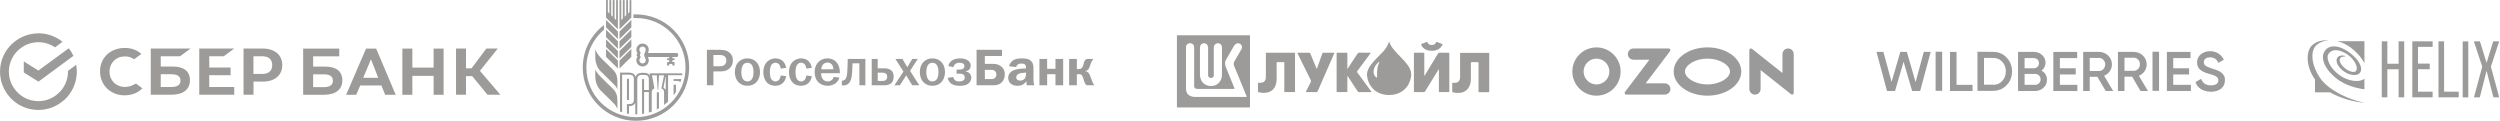 <?xml version="1.0" encoding="UTF-8" standalone="no"?> <svg xmlns="http://www.w3.org/2000/svg" xmlns:xlink="http://www.w3.org/1999/xlink" xmlns:serif="http://www.serif.com/" width="100%" height="100%" viewBox="0 0 1466 71" version="1.1" xml:space="preserve" style="fill-rule:evenodd;clip-rule:evenodd;stroke-linejoin:round;stroke-miterlimit:2;"> <g transform="matrix(1,0,0,1,-6321.01,-23019.3)"> <g transform="matrix(1.067,0,0,1.067,7374,22901.1)"> <g> <clipPath id="_clip1"> <rect x="44.3" y="124.5" width="191.5" height="51.1"></rect> </clipPath> <g clip-path="url(#_clip1)"> <path d="M50.2,160.8L44.4,139.3L48.2,139.3L52.7,155.8L57.5,139.3L61.1,139.3L65.9,155.9L70.4,139.3L74.2,139.3L68.4,160.8L64,160.8L59.3,144.7L54.6,160.8L50.2,160.8Z" style="fill:rgb(154,154,154);fill-rule:nonzero;"></path> <rect x="76.9" y="139.2" width="3.6" height="21.5" style="fill:rgb(154,154,154);fill-rule:nonzero;"></rect> <path d="M88.3,157.4L97.2,157.4L97.2,160.8L84.8,160.8L84.8,139.3L88.4,139.3L88.4,157.4L88.3,157.4Z" style="fill:rgb(154,154,154);fill-rule:nonzero;"></path> <path d="M108.5,139.3C111.5,139.3 114,140.3 115.9,142.4C117.9,144.5 118.9,147 118.9,150C118.9,153 117.9,155.6 115.9,157.6C113.9,159.7 111.4,160.7 108.5,160.7L99.9,160.7L99.9,139.2L108.5,139.3ZM108.5,157.4C110.6,157.4 112.2,156.7 113.5,155.3C114.8,153.9 115.5,152.1 115.5,150C115.5,147.8 114.8,146.1 113.5,144.7C112.2,143.3 110.5,142.6 108.5,142.6L103.5,142.6L103.5,157.3L108.5,157.3L108.5,157.4Z" style="fill:rgb(154,154,154);fill-rule:nonzero;"></path> <path d="M138.1,154.6C138.1,156.4 137.5,157.8 136.2,159C134.9,160.2 133.4,160.8 131.5,160.8L122.2,160.8L122.2,139.3L130.9,139.3C132.7,139.3 134.2,139.9 135.4,141C136.7,142.1 137.3,143.6 137.3,145.2C137.3,147.1 136.5,148.5 135.1,149.6C137,150.6 138.1,152.4 138.1,154.6ZM125.8,142.6L125.8,148.3L130.9,148.3C132.5,148.3 133.7,147.1 133.7,145.5C133.7,143.9 132.5,142.7 130.9,142.7L125.8,142.7L125.8,142.6ZM131.6,157.4C133.3,157.4 134.6,156.1 134.6,154.4C134.6,152.7 133.3,151.4 131.6,151.4L125.8,151.4L125.8,157.4L131.6,157.4Z" style="fill:rgb(154,154,154);fill-rule:nonzero;"></path> <path d="M145.1,157.4L154.8,157.4L154.8,160.8L141.6,160.8L141.6,139.3L154.7,139.3L154.7,142.7L145.2,142.7L145.2,148.3L153.9,148.3L153.9,151.7L145.2,151.7L145.2,157.4L145.1,157.4Z" style="fill:rgb(154,154,154);fill-rule:nonzero;"></path> <path d="M170.4,160.8L165.8,153L161.6,153L161.6,160.8L158,160.8L158,139.3L166.7,139.3C168.7,139.3 170.3,140 171.7,141.3C173.1,142.6 173.8,144.3 173.8,146.2C173.8,148.9 172.1,151.4 169.5,152.4L174.5,160.8L170.4,160.8ZM161.6,142.6L161.6,149.8L166.7,149.8C168.6,149.8 170.1,148.2 170.1,146.2C170.1,144.2 168.6,142.6 166.7,142.6L161.6,142.6Z" style="fill:rgb(154,154,154);fill-rule:nonzero;"></path> <path d="M189.5,160.8L184.9,152.9L180.7,152.9L180.7,160.8L177.1,160.8L177.1,139.3L185.8,139.3C187.8,139.3 189.4,140 190.8,141.3C192.2,142.6 192.9,144.3 192.9,146.2C192.9,148.9 191.2,151.4 188.6,152.4L193.6,160.8L189.5,160.8ZM180.7,142.5L180.7,149.7L185.8,149.7C187.7,149.7 189.2,148.1 189.2,146.1C189.2,144.1 187.7,142.5 185.8,142.5L180.7,142.5Z" style="fill:rgb(154,154,154);fill-rule:nonzero;"></path> <rect x="196.1" y="139.2" width="3.6" height="21.5" style="fill:rgb(154,154,154);fill-rule:nonzero;"></rect> <path d="M207.5,157.4L217.2,157.4L217.2,160.8L204,160.8L204,139.3L217,139.3L217,142.7L207.5,142.7L207.5,148.3L216.2,148.3L216.2,151.7L207.5,151.7L207.5,157.4Z" style="fill:rgb(154,154,154);fill-rule:nonzero;"></path> <path d="M219.7,155.9L222.8,154.1C223.7,156.5 225.5,157.7 228.2,157.7C230.9,157.7 232.3,156.6 232.3,154.9C232.3,154 231.9,153.4 231.2,152.9C230.5,152.4 229.2,151.9 227.3,151.4C225.2,150.8 224.2,150.4 222.7,149.4C221.3,148.4 220.6,147 220.6,145.1C220.6,143.2 221.3,141.7 222.7,140.6C224.1,139.5 225.7,138.9 227.7,138.9C231.2,138.9 233.9,140.7 235.3,143.6L232.3,145.3C231.4,143.3 229.9,142.3 227.7,142.3C225.6,142.3 224.3,143.3 224.3,145C224.3,146.6 225.4,147.3 228.7,148.4C229.5,148.7 230.1,148.9 230.5,149C230.9,149.1 231.4,149.3 232.1,149.6C232.8,149.9 233.4,150.2 233.7,150.5C234.9,151.4 236.1,152.9 235.9,154.9C235.9,156.8 235.2,158.4 233.8,159.5C232.4,160.6 230.5,161.2 228.2,161.2C223.9,161.1 220.8,159.2 219.7,155.9Z" style="fill:rgb(154,154,154);fill-rule:nonzero;"></path> </g> </g> </g> <g transform="matrix(1.315,0,0,1.315,6742.75,23069.3)"> <path d="M0,-15.813C1.362,-15.813 2.882,-15.767 4.196,-14.869C5.074,-14.293 6.11,-13.139 6.11,-11.087C6.11,-8.828 4.68,-6.178 0.739,-6.178L-2.583,-6.178L-2.583,0L-5.485,0L-5.485,-15.813L0,-15.813ZM0.116,-8.483C0.761,-8.483 1.682,-8.46 2.422,-9.152C2.929,-9.613 3.206,-10.395 3.206,-11.065C3.206,-11.687 2.951,-12.425 2.445,-12.864C1.937,-13.301 1.131,-13.509 0.229,-13.509L-2.583,-13.509L-2.583,-8.483L0.116,-8.483ZM8.786,-10.558C9.592,-11.319 10.793,-11.988 12.589,-11.988C14.387,-11.988 15.587,-11.319 16.393,-10.558C17.591,-9.429 18.213,-7.677 18.213,-5.879C18.213,-4.081 17.591,-2.329 16.393,-1.199C15.587,-0.438 14.387,0.23 12.589,0.23C10.793,0.23 9.592,-0.438 8.786,-1.199C7.587,-2.329 6.963,-4.081 6.963,-5.879C6.963,-7.677 7.587,-9.429 8.786,-10.558ZM10.747,-2.559C10.998,-2.259 11.577,-1.708 12.589,-1.708C13.605,-1.708 14.18,-2.259 14.432,-2.559C14.618,-2.766 15.311,-3.689 15.311,-5.879C15.311,-8.068 14.618,-8.988 14.432,-9.197C14.18,-9.498 13.605,-10.05 12.589,-10.05C11.577,-10.05 10.998,-9.498 10.747,-9.197C10.563,-8.988 9.869,-8.068 9.869,-5.879C9.869,-3.689 10.563,-2.766 10.747,-2.559ZM27.405,-7.445C27.359,-8.045 27.128,-8.736 26.831,-9.175C26.551,-9.589 25.997,-10.05 25.078,-10.05C24.177,-10.05 23.578,-9.589 23.21,-8.969C22.632,-8.022 22.588,-6.548 22.588,-5.879C22.588,-4.795 22.748,-3.505 23.21,-2.766C23.509,-2.306 24.108,-1.708 25.078,-1.708C25.768,-1.708 26.344,-1.982 26.783,-2.582C27.128,-3.066 27.359,-3.757 27.405,-4.357L29.849,-4.058C29.709,-2.975 29.227,-1.775 28.374,-0.992C27.657,-0.347 26.551,0.23 24.984,0.23C23.235,0.23 22.103,-0.461 21.436,-1.086C20.536,-1.938 19.684,-3.458 19.684,-5.856C19.684,-8.092 20.443,-9.429 21.042,-10.144C21.895,-11.157 23.349,-11.988 25.054,-11.988C26.507,-11.988 27.706,-11.479 28.464,-10.696C29.227,-9.936 29.688,-8.784 29.849,-7.747L27.405,-7.445ZM38.846,-7.445C38.801,-8.045 38.572,-8.736 38.272,-9.175C37.995,-9.589 37.439,-10.05 36.517,-10.05C35.62,-10.05 35.021,-9.589 34.65,-8.969C34.077,-8.022 34.029,-6.548 34.029,-5.879C34.029,-4.795 34.191,-3.505 34.65,-2.766C34.95,-2.306 35.551,-1.708 36.517,-1.708C37.211,-1.708 37.786,-1.982 38.224,-2.582C38.572,-3.066 38.801,-3.757 38.846,-4.357L41.291,-4.058C41.153,-2.975 40.668,-1.775 39.815,-0.992C39.098,-0.347 37.995,0.23 36.427,0.23C34.675,0.23 33.546,-0.461 32.877,-1.086C31.978,-1.938 31.125,-3.458 31.125,-5.856C31.125,-8.092 31.883,-9.429 32.485,-10.144C33.335,-11.157 34.788,-11.988 36.495,-11.988C37.947,-11.988 39.146,-11.479 39.905,-10.696C40.668,-9.936 41.128,-8.784 41.291,-7.747L38.846,-7.445ZM53.618,-3.411C53.204,-2.028 52.373,-1.223 51.683,-0.737C50.763,-0.116 49.562,0.23 48.293,0.23C46.704,0.23 45.089,-0.438 44.119,-1.43C43.222,-2.351 42.552,-3.943 42.552,-5.832C42.552,-8.231 43.544,-9.821 44.626,-10.72C45.252,-11.25 46.426,-11.988 48.2,-11.988C50.438,-11.988 51.867,-10.951 52.625,-9.891C53.433,-8.784 53.803,-7.238 53.803,-5.901L53.803,-5.372L45.458,-5.372C45.458,-5.233 45.434,-4.172 45.849,-3.321C46.471,-2.028 47.602,-1.708 48.386,-1.708C49.009,-1.708 49.791,-1.891 50.438,-2.559C50.828,-2.975 50.991,-3.367 51.058,-3.733L53.618,-3.411ZM50.898,-7.126C50.898,-7.791 50.738,-8.552 50.389,-9.061C49.954,-9.705 49.169,-10.144 48.316,-10.144C47.441,-10.144 46.68,-9.705 46.218,-9.152C45.849,-8.692 45.527,-7.977 45.527,-7.126L50.898,-7.126ZM65.189,-11.755L65.189,0.001L62.511,0.001L62.511,-9.774L59.47,-9.774C59.403,-8.183 59.356,-7.539 59.309,-6.456C59.24,-5.232 59.148,-2.652 58.109,-1.245C57.534,-0.484 56.82,-0.183 56.312,-0.045C56.012,0.047 55.691,0.092 55.367,0.092C55.137,0.092 54.904,0.069 54.678,0.001L54.678,-2.028L54.904,-2.028C55.251,-2.052 55.714,-2.235 56.012,-2.468C56.935,-3.204 57.027,-4.864 57.12,-6.177C57.235,-7.907 57.257,-8.944 57.281,-10.51L57.304,-11.755L65.189,-11.755ZM70.684,-7.562L73.635,-7.562C74.396,-7.562 75.872,-7.469 76.841,-6.5C77.715,-5.648 77.807,-4.449 77.807,-3.804C77.807,-2.122 77.116,-1.269 76.588,-0.829C76.402,-0.691 75.527,0 73.866,0L68.012,0L68.012,-11.756L70.684,-11.756L70.684,-7.562ZM70.684,-1.939L72.784,-1.939C73.292,-1.939 73.843,-1.962 74.305,-2.351C74.58,-2.606 74.904,-3.043 74.904,-3.782C74.904,-4.427 74.72,-4.934 74.19,-5.28C73.728,-5.581 73.152,-5.626 72.784,-5.626L70.684,-5.626L70.684,-1.939ZM81.694,-11.755L83.862,-8.091L86.119,-11.755L88.562,-11.755L85.128,-6.431L89.208,0.001L86.072,0.001L83.4,-4.426L80.589,0.001L78.144,0.001L82.154,-6.109L78.558,-11.755L81.694,-11.755ZM91.273,-10.558C92.079,-11.319 93.278,-11.988 95.076,-11.988C96.874,-11.988 98.074,-11.319 98.88,-10.558C100.078,-9.429 100.701,-7.677 100.701,-5.879C100.701,-4.081 100.078,-2.329 98.88,-1.199C98.074,-0.438 96.874,0.23 95.076,0.23C93.278,0.23 92.079,-0.438 91.273,-1.199C90.073,-2.329 89.451,-4.081 89.451,-5.879C89.451,-7.677 90.073,-9.429 91.273,-10.558ZM93.233,-2.559C93.484,-2.259 94.061,-1.708 95.076,-1.708C96.091,-1.708 96.667,-2.259 96.921,-2.559C97.104,-2.766 97.798,-3.689 97.798,-5.879C97.798,-8.068 97.104,-8.988 96.921,-9.197C96.667,-9.498 96.091,-10.05 95.076,-10.05C94.061,-10.05 93.484,-9.498 93.233,-9.197C93.049,-8.988 92.356,-8.068 92.356,-5.879C92.356,-3.689 93.049,-2.766 93.233,-2.559ZM102.127,-8.577C102.472,-10.006 103.371,-10.789 104.017,-11.181C104.409,-11.432 105.492,-11.988 107.336,-11.988C108.489,-11.988 109.665,-11.781 110.542,-11.294C111.833,-10.582 112.153,-9.544 112.153,-8.806C112.153,-8 111.76,-6.457 109.757,-6.226L109.757,-6.178C110.447,-6.085 111.21,-5.786 111.67,-5.302C112.085,-4.864 112.407,-4.127 112.407,-3.345C112.407,-2.168 111.717,-1.131 110.84,-0.555C109.78,0.138 108.325,0.23 107.245,0.23C106.158,0.23 104.501,0.113 103.347,-0.806C102.703,-1.314 102.104,-2.191 101.918,-3.297L104.34,-3.712C104.43,-3.345 104.639,-2.791 104.917,-2.468C105.515,-1.775 106.462,-1.708 107.059,-1.708C107.66,-1.708 108.306,-1.775 108.812,-2.122C109.273,-2.444 109.503,-2.882 109.503,-3.458C109.503,-3.943 109.409,-4.334 108.997,-4.682C108.466,-5.117 107.752,-5.186 107.083,-5.186L105.861,-5.186L105.861,-6.985L107.083,-6.985C107.543,-6.985 108.211,-7.078 108.581,-7.261C109.065,-7.516 109.342,-7.93 109.342,-8.599C109.342,-8.969 109.203,-9.314 108.858,-9.589C108.325,-10.029 107.567,-10.051 107.176,-10.051C106.646,-10.051 105.861,-9.983 105.216,-9.43C104.94,-9.197 104.57,-8.76 104.454,-8.069L102.127,-8.577ZM126.089,-13.047L118.459,-13.047L118.459,-9.544L121.849,-9.544C123.068,-9.544 124.246,-9.45 125.445,-8.622C126.618,-7.814 127.358,-6.616 127.358,-4.888C127.358,-3.274 126.757,-2.076 125.998,-1.314C124.846,-0.163 123.53,0 122.147,0L114.771,0L114.771,-15.813L126.089,-15.813L126.089,-13.047ZM118.459,-2.766L121.432,-2.766C121.987,-2.766 122.494,-2.791 123.023,-3.321C123.53,-3.827 123.6,-4.403 123.6,-4.84C123.6,-5.347 123.461,-5.856 123.023,-6.294C122.494,-6.823 121.827,-6.872 121.34,-6.872L118.459,-6.872L118.459,-2.766ZM129.257,-8.484C129.624,-10.075 130.663,-10.881 131.286,-11.25C132.206,-11.781 133.428,-11.988 134.95,-11.988C136.886,-11.988 138.847,-11.733 139.722,-9.913C140.182,-8.969 140.137,-7.953 140.137,-7.078L140.137,-2.537C140.137,-1.592 140.274,-0.715 140.481,0L137.14,0C137.047,-0.462 136.979,-1.086 136.957,-1.869C136.516,-1.086 135.457,0.23 133.014,0.23C131.93,0.23 130.823,-0.046 130.062,-0.668C129.325,-1.269 128.864,-2.236 128.864,-3.297C128.864,-4.472 129.371,-5.88 131.376,-6.711C132.667,-7.238 134.764,-7.424 135.711,-7.469L136.817,-7.516L136.817,-7.771C136.817,-8.092 136.795,-8.785 136.471,-9.152C136.034,-9.66 135.156,-9.683 134.808,-9.683C134.329,-9.683 133.751,-9.636 133.266,-9.337C132.967,-9.152 132.574,-8.785 132.437,-8.138L129.257,-8.484ZM135.781,-5.556C134.628,-5.464 133.475,-5.348 132.829,-4.543C132.643,-4.311 132.46,-3.966 132.46,-3.482C132.46,-2.975 132.714,-2.628 132.967,-2.444C133.29,-2.191 133.774,-2.077 134.235,-2.077C134.927,-2.077 135.734,-2.376 136.195,-2.928C136.264,-2.999 136.817,-3.69 136.817,-5.026L136.817,-5.648L135.781,-5.556ZM146.241,-11.755L146.241,-7.352L149.951,-7.352L149.951,-11.755L153.384,-11.755L153.384,0.001L149.951,0.001L149.951,-4.933L146.241,-4.933L146.241,0.001L142.803,0.001L142.803,-11.755L146.241,-11.755ZM159.489,-11.755L159.489,-7.238L160.41,-7.238C161.401,-7.238 161.816,-7.724 162.069,-8.254C162.553,-9.291 162.531,-10.097 162.97,-10.902C163.316,-11.548 163.776,-11.711 164.077,-11.755L166.91,-11.755C166.541,-11.364 166.22,-10.902 166.01,-10.488C165.642,-9.728 165.296,-8.483 165.09,-7.953C164.813,-7.215 164.351,-6.475 163.176,-6.384L163.176,-6.341C163.797,-6.246 164.443,-5.924 164.93,-5.209C165.227,-4.772 165.436,-4.194 165.759,-3.296C166.083,-2.375 166.22,-2.052 166.518,-1.339C166.75,-0.805 166.886,-0.484 167.279,0.001L164.051,0.001C163.545,-0.162 163.2,-0.508 162.786,-1.707C162.462,-2.627 162.416,-2.95 162.207,-3.457L162.046,-3.873C161.7,-4.749 161.239,-4.933 160.525,-4.933L159.489,-4.933L159.489,0.001L156.054,0.001L156.054,-11.755L159.489,-11.755ZM-44.457,-7.478L-44.457,-11.028L-39.176,-16.19L-39.176,-12.669L-44.457,-7.478ZM-44.457,-20.621L-44.457,-23.973L-39.176,-29.138L-39.176,-25.813L-44.457,-20.621ZM-44.457,-16.273L-44.457,-19.625L-39.176,-24.788L-39.176,-21.464L-44.457,-16.273ZM-45.969,-29.096L-45.969,-38.001L-45.175,-38.001L-45.175,-24.969L-50.458,-30.16L-50.458,-38.001L-49.664,-38.001L-49.664,-32.706L-48.962,-32.021L-48.962,-38.001L-48.166,-38.001L-48.166,-31.244L-47.469,-30.559L-47.469,-38.001L-46.671,-38.001L-46.671,-29.781L-45.969,-29.096ZM-44.457,-11.925L-44.457,-15.276L-39.176,-20.439L-39.176,-17.115L-44.457,-11.925ZM-50.458,-12.669L-50.458,-16.19L-45.175,-11.028L-45.175,-7.478L-50.458,-12.669ZM-39.969,-32.705L-39.969,-38L-39.176,-38L-39.176,-30.16L-44.457,-24.969L-44.457,-38L-43.663,-38L-43.663,-29.097L-42.96,-29.783L-42.96,-38L-42.167,-38L-42.167,-30.559L-41.468,-31.242L-41.468,-38L-40.668,-38L-40.668,-32.021L-39.969,-32.705ZM-50.458,-25.813L-50.458,-29.137L-45.175,-23.974L-45.175,-20.621L-50.458,-25.813ZM-50.458,-21.464L-50.458,-24.788L-45.175,-19.625L-45.175,-16.273L-50.458,-21.464ZM-50.458,-17.115L-50.458,-20.438L-45.175,-15.276L-45.175,-11.925L-50.458,-17.115ZM-18.984,-14.376C-18.619,-14.376 -18.318,-14.069 -18.318,-13.698L-18.318,-13.287C-18.318,-12.915 -18.619,-12.609 -18.984,-12.609L-20.875,-12.609L-20.875,-12.03L-19.933,-12.03L-19.933,-11.215L-20.875,-11.215L-20.875,-10.369L-19.933,-10.369L-19.933,-8.815L-20.875,-8.815L-20.875,-9.518L-22.274,-9.518L-22.274,-8.815L-23.217,-8.815L-23.217,-10.369L-22.274,-10.369L-22.274,-11.215L-23.217,-11.215L-23.217,-12.03L-22.274,-12.03L-22.274,-12.609L-31.831,-12.609C-31.563,-12.185 -31.405,-11.686 -31.405,-11.147C-31.405,-9.619 -32.647,-8.379 -34.177,-8.379C-35.704,-8.379 -36.942,-9.619 -36.942,-11.147C-36.942,-11.749 -36.748,-12.3 -36.425,-12.754C-36.664,-12.911 -36.825,-13.182 -36.825,-13.492C-36.825,-13.803 -36.664,-14.073 -36.425,-14.233C-36.748,-14.686 -36.942,-15.235 -36.942,-15.838C-36.942,-17.365 -35.704,-18.606 -34.177,-18.606C-32.647,-18.606 -31.405,-17.365 -31.405,-15.838C-31.405,-15.297 -31.563,-14.799 -31.831,-14.376L-18.984,-14.376ZM-32.747,-11.147C-32.747,-11.731 -33.418,-13.117 -33.418,-13.117L-33.418,-13.868C-33.418,-13.868 -32.747,-15.255 -32.747,-15.838C-32.747,-16.624 -33.388,-17.264 -34.177,-17.264C-34.961,-17.264 -35.602,-16.624 -35.602,-15.838C-35.602,-15.547 -35.517,-15.279 -35.368,-15.055L-34.968,-14.382C-35.214,-14.165 -35.371,-13.847 -35.371,-13.492C-35.371,-13.138 -35.214,-12.82 -34.968,-12.603L-35.368,-11.932C-35.517,-11.707 -35.602,-11.436 -35.602,-11.147C-35.602,-10.36 -34.961,-9.721 -34.177,-9.721C-33.388,-9.721 -32.747,-10.36 -32.747,-11.147ZM-55.263,-16.057C-55.263,-16.057 -54.703,-14.148 -52.584,-12.028C-51.468,-10.915 -50.08,-9.588 -48.011,-7.567C-47.123,-6.701 -45.399,-5.381 -45.399,-1.976L-45.399,1.847C-45.738,0.999 -46.005,0.503 -47.533,-0.989C-47.603,-1.058 -52.516,-5.891 -53,-6.365C-53.826,-7.192 -55.263,-9.309 -55.263,-12.608L-55.263,-16.057ZM-48.011,0.973C-47.124,1.836 -45.399,3.155 -45.399,6.56L-45.399,10.599C-45.738,9.75 -46.005,9.039 -47.533,7.547C-47.594,7.483 -52.52,2.665 -53.004,2.194C-53.766,1.332 -55.263,-0.773 -55.263,-4.072L-55.263,-7.048C-55.263,-7.048 -54.703,-5.612 -52.584,-3.492C-51.468,-2.38 -50.081,-1.052 -48.011,0.973ZM-37.117,-31.613C-24.014,-31.613 -13.392,-20.989 -13.392,-7.885C-13.392,5.217 -24.014,15.84 -37.117,15.84C-50.223,15.84 -60.846,5.217 -60.846,-7.885C-60.846,-15.635 -57.129,-22.517 -51.381,-26.849L-51.381,-24.784C-56.182,-20.728 -59.233,-14.663 -59.233,-7.885C-59.233,4.326 -49.333,14.227 -37.117,14.227C-24.907,14.227 -15.004,4.326 -15.004,-7.885C-15.004,-20.098 -24.907,-29.998 -37.117,-29.998C-37.5,-29.998 -37.878,-29.99 -38.252,-29.97L-38.252,-31.587C-37.878,-31.604 -37.5,-31.613 -37.117,-31.613ZM-20.334,4.501L-20.334,-0.234L-19.29,-0.234L-19.29,2.95C-19.617,3.482 -19.964,4.001 -20.334,4.501ZM-17.291,-1.393C-17.868,-1.971 -18.893,-1.96 -19.812,-1.932L-20.334,-1.932L-20.334,-2.779L-16.891,-2.779C-17.007,-2.313 -17.143,-1.851 -17.291,-1.393ZM-40.215,-2.895L-40.215,6.565L-41.147,6.565L-41.147,-2.895L-40.215,-2.895ZM-43.298,-4.721L-43.298,12.043C-43.609,11.946 -43.92,11.842 -44.228,11.731L-44.228,-5.634L-40.214,-5.634C-38.58,-5.634 -37.597,-4.992 -37.265,-3.702C-36.907,-4.933 -35.963,-5.552 -34.409,-5.552L-33.494,-5.552C-32.205,-5.552 -31.326,-5.122 -30.861,-4.273L-31.068,-5.324L-16.416,-5.324C-16.451,-5.039 -16.493,-4.756 -16.536,-4.476L-22.797,-4.476L-22.797,7.28C-23.365,7.818 -23.964,8.323 -24.591,8.794L-24.591,3.386C-24.591,2.375 -24.787,1.753 -25.798,1.398L-24.591,-4.428L-26.844,-4.428L-27.201,1.936L-27.464,1.936L-27.821,-4.428L-29.96,-4.428L-28.895,1.398C-29.861,1.723 -30.089,2.439 -30.089,3.386L-30.089,11.759C-30.512,11.909 -30.942,12.049 -31.378,12.173L-31.378,3.026L-33.494,3.026L-33.494,12.66C-33.799,12.714 -34.103,12.761 -34.409,12.799L-34.409,-2.73L-33.494,-2.73L-33.494,2.112L-31.378,2.112L-31.378,-2.42C-31.378,-3.237 -31.523,-3.807 -31.834,-4.133C-32.44,-4.737 -33.61,-4.62 -34.409,-4.62C-35.192,-4.62 -35.752,-4.458 -36.06,-4.133C-36.365,-3.807 -36.531,-3.237 -36.531,-2.42L-36.531,12.966C-36.726,12.971 -36.922,12.974 -37.117,12.974C-37.224,12.974 -37.325,12.971 -37.426,12.97L-37.426,7.849C-37.862,8.82 -38.795,9.305 -40.214,9.305L-40.214,12.745C-40.527,12.698 -40.837,12.643 -41.147,12.583L-41.147,8.393C-41.002,8.393 -40.837,8.393 -40.674,8.408C-39.924,8.408 -39.026,8.408 -38.536,7.919C-38.21,7.611 -38.062,7.056 -38.062,6.255L-38.062,-2.585C-38.062,-3.383 -38.21,-3.939 -38.536,-4.245C-38.862,-4.556 -39.417,-4.721 -40.214,-4.721L-43.298,-4.721ZM-23.842,1.966L-23.842,-4.225L-24.853,1.002L-23.842,1.966ZM-27.821,10.79L-27.821,3.121L-26.859,3.121L-26.859,10.28C-27.175,10.457 -27.496,10.627 -27.821,10.79Z" style="fill:rgb(156,155,154);"></path> </g> <g transform="matrix(0.295,0,0,0.295,7234.19,22987.5)"> <path d="M81.302,275.39C92.699,273.945 101.906,264.738 103.36,253.332C105.19,239.296 95.296,226.434 81.26,224.603C79.06,224.316 76.831,224.316 74.631,224.603C63.225,226.057 54.018,235.264 52.573,246.661C50.743,260.697 60.637,273.559 74.673,275.39C76.874,275.677 79.102,275.677 81.302,275.39ZM82.857,202.245C105.47,204.625 123.338,222.494 125.718,245.106C128.726,275.462 103.424,300.764 73.059,297.756C50.45,295.372 32.586,277.504 30.207,254.895C27.198,224.54 52.501,199.237 82.857,202.245ZM151.475,204.145L221.738,204.145C224.41,204.145 225.919,207.199 224.31,209.325L175.695,273.463L213.785,273.463C220.729,273.463 226.191,279.779 224.755,286.978C223.701,292.258 218.747,295.857 213.367,295.857L137.06,295.857C134.415,295.857 132.916,292.831 134.506,290.731L183.157,226.539L151.892,226.539C146.512,226.539 141.558,222.931 140.504,217.66C139.06,210.461 144.531,204.145 151.475,204.145ZM456.404,204.399C463.657,202.872 470.037,208.362 470.037,215.342L470.037,292.622C470.037,295.321 466.92,296.821 464.811,295.149L404.2,247.062L404.2,284.679C404.2,291.659 397.82,297.148 390.567,295.622C385.368,294.531 381.806,289.687 381.806,284.38L381.806,207.373C381.806,204.674 384.923,203.174 387.032,204.846L447.652,252.933L447.652,215.643C447.652,210.335 451.224,205.5 456.413,204.401L456.404,204.401L456.404,204.399ZM298.582,202C335.69,202 365.773,223.485 365.773,249.987C365.773,276.489 335.69,297.974 298.582,297.974C261.474,297.974 231.391,276.489 231.391,249.987C231.391,223.485 261.473,202 298.582,202ZM298.582,224.394C272.943,224.394 253.785,237.909 253.785,249.987C253.785,262.066 272.944,275.58 298.582,275.58C324.22,275.58 343.379,262.074 343.379,249.987C343.379,237.9 324.22,224.394 298.582,224.394Z" style="fill:rgb(154,154,154);fill-rule:nonzero;"></path> </g> <g id="SB_RUS_RGB" transform="matrix(0.652,0,0,0.652,6304.72,22898.3)"> <path d="M25,250.034C25,250.011 25,249.989 25,249.966C25,249.956 25,249.945 25,249.935C25.028,239.851 29.379,230.783 36.365,224.485L36.394,224.517C42.516,218.983 50.625,215.602 59.505,215.584L59.505,215.516C67.74,215.516 75.295,218.438 81.216,223.194L74.478,228.154C70.605,225.473 65.929,223.821 60.87,223.515L60.866,223.602C60.39,223.534 59.981,223.534 59.505,223.534C52.223,223.534 45.554,226.523 40.789,231.348L40.763,231.322C36.258,235.802 33.346,241.94 32.998,248.674L33.031,248.675C32.998,248.907 32.981,249.122 32.972,249.337C32.966,249.569 32.963,249.801 32.963,250.034C32.963,257.372 35.957,263.963 40.79,268.72L40.763,268.748C45.246,273.248 51.347,276.155 58.142,276.5L58.144,276.466C58.378,276.5 58.595,276.517 58.812,276.525C59.043,276.531 59.273,276.534 59.505,276.534C66.856,276.534 73.457,273.612 78.221,268.72L78.282,268.781C83.109,264.006 86.117,257.38 86.117,250.034L86.117,249.355L93.535,243.851C93.875,245.889 94.079,247.928 94.079,250.034C94.079,260.158 89.655,269.331 82.715,275.583L82.655,275.517C76.528,281.071 68.404,284.467 59.505,284.485C49.364,284.485 40.244,280.136 33.915,273.137L33.947,273.108C28.404,266.995 25.017,258.9 25,250.034ZM226.248,236.172L213.181,236.172L213.181,246.297L232.373,246.297L232.373,253.228L213.181,253.228L213.181,263.828L235.64,263.828L235.64,270.758L204.197,270.758L204.197,229.242L235.64,229.242L226.248,236.172ZM180.445,245.413C190.381,245.413 195.826,249.762 195.826,257.712C195.826,266.002 189.769,270.758 179.288,270.758L160.572,270.758L160.572,229.241L196.371,229.241L186.979,236.172L169.556,236.172L169.556,245.413L180.445,245.413ZM178.947,263.828C184.46,263.828 187.319,261.993 187.318,258.121C187.318,254.248 184.664,252.345 178.947,252.345L169.555,252.345L169.555,263.828L178.947,263.828ZM261.093,229.242C272.051,229.242 278.857,234.949 278.856,244.123C278.856,253.296 272.05,259.004 261.161,259.004L252.994,259.004L252.994,270.759L244.01,270.759L244.01,229.242L261.093,229.242ZM260.889,252.072C266.674,252.072 269.805,249.218 269.805,244.122C269.805,239.026 266.674,236.172 260.889,236.172L252.926,236.172L252.926,252.072L260.889,252.072ZM145.191,261.789L147.234,260.702L153.019,264.983C149.207,269.06 143.559,271.302 137.093,271.302C131.24,271.438 125.523,269.196 121.235,265.187C117.152,261.11 114.906,255.539 114.974,249.763C114.838,244.055 117.152,238.551 121.235,234.61C125.319,230.804 130.968,228.698 137.161,228.698C142.878,228.698 147.914,230.397 151.657,233.726L152.065,234.134L145.599,238.89C143.217,237.191 140.358,236.24 137.432,236.308C129.333,236.308 123.48,242.084 123.48,250.034C123.48,257.984 129.333,263.76 137.432,263.76C140.155,263.76 142.809,263.08 145.191,261.789ZM386.865,229.31L395.849,229.31L395.849,246.365L414.973,246.365L414.973,229.31L423.957,229.31L423.957,270.827L414.973,270.827L414.973,253.84L395.849,253.84L395.849,270.827L386.865,270.827L386.865,229.31ZM371.416,270.826L368.013,262.468L348.957,262.468L345.35,270.826L336.298,270.826L354.197,229.309L363.317,229.309L380.876,270.826L371.416,270.826ZM351.679,255.538L365.155,255.538L358.621,238.89L351.679,255.538ZM444.102,254.043L444.102,270.758L435.118,270.758L435.118,229.241L444.102,229.241L444.102,247.044L449.07,247.044L462.409,229.241L472.686,229.241L456.624,249.286L475,270.758L463.431,270.758L449.683,254.043L444.102,254.043ZM306.624,245.481L317.513,245.481C327.449,245.481 332.894,249.83 332.894,257.78C332.894,266.07 326.837,270.826 316.356,270.826L297.64,270.826L297.64,229.309L330.104,229.309L330.104,236.24L306.624,236.24L306.624,245.481ZM306.624,252.413L306.624,263.965L316.016,263.965C321.597,263.965 324.387,262.062 324.387,258.189C324.387,254.316 321.733,252.413 316.016,252.413L306.624,252.413ZM86.865,228.97C88.498,231.076 89.86,233.387 91.017,235.833L59.574,259.004L46.371,250.714L46.371,240.793L59.506,249.015L86.865,228.97Z" style="fill:rgb(156,155,154);"></path> </g> <g transform="matrix(0.407,0,0,0.407,7000.98,22959.4)"> <path d="M77.596,197.966C94.5,197.966 111.404,197.966 128.307,197.967C130.32,197.967 130.279,197.841 130.278,199.88C130.277,233.286 130.278,266.692 130.277,300.098C130.277,302.032 130.275,302.035 128.302,302.035C94.534,302.036 60.766,302.036 26.998,302.035C25.004,302.035 25,302.032 25,300.086C25,266.68 25,233.274 25.001,199.868C25.001,197.969 25.005,197.967 26.885,197.967C43.788,197.966 60.692,197.966 77.596,197.966ZM87.16,286.824L123.648,286.824C124.003,286.824 124.359,286.835 124.714,286.82C125.586,286.782 125.658,286.666 125.357,285.81C125.291,285.624 125.208,285.445 125.133,285.262C121.266,275.798 117.407,266.331 113.529,256.872C111.523,251.978 109.493,247.094 107.457,242.212C106.495,239.904 106.566,237.684 107.884,235.528C108.316,234.821 108.724,234.099 109.139,233.381C112.101,228.254 115.067,223.129 118.022,217.997C119.13,216.072 119.016,214.146 117.921,212.259C116.438,209.702 112.504,208.104 109.022,211.148C107.967,212.07 107.209,213.225 106.523,214.43C105.331,216.522 104.144,218.617 102.943,220.703C100.481,224.979 98.018,229.255 95.541,233.522C94.726,234.927 94.346,236.434 94.35,238.046C94.356,240.163 94.747,242.202 95.576,244.158C96.253,245.757 96.896,247.371 97.555,248.978C100.878,257.087 104.197,265.197 107.527,273.302C108.334,275.267 108.35,275.261 106.206,275.262C89.423,275.262 72.64,275.261 55.857,275.265C55.066,275.265 54.281,275.22 53.495,275.132C50.984,274.851 49.84,273.599 49.84,271.091C49.84,252.89 49.841,234.689 49.841,216.488C49.841,215.975 49.864,215.459 49.821,214.949C49.641,212.816 48.873,210.979 46.796,210.085C44.612,209.145 42.38,209.156 40.359,210.55C38.609,211.756 38.072,213.622 38.071,215.633C38.058,235.492 38.066,255.351 38.062,275.211C38.062,276.245 38.199,277.262 38.426,278.262C39.184,281.601 41.124,284.016 44.243,285.431C46.239,286.337 48.344,286.827 50.554,286.827C62.755,286.821 74.958,286.823 87.16,286.824ZM89.907,235.836C89.907,229.203 89.899,222.57 89.915,215.937C89.918,214.891 89.759,213.898 89.357,212.936C87.588,208.706 82.289,208.693 80.07,211.066C78.74,212.488 78.104,214.159 78.106,216.112C78.118,228.944 78.112,241.776 78.111,254.608C78.111,255.082 78.128,255.558 78.089,256.029C78.004,257.052 77.649,257.99 76.798,258.596C75.321,259.648 73.68,259.725 72.073,258.979C70.616,258.303 69.955,257.033 69.937,255.433C69.932,254.999 69.932,254.564 69.932,254.13C69.932,241.693 69.932,229.256 69.931,216.818C69.931,216.344 69.945,215.869 69.917,215.397C69.724,212.138 67.907,209.971 64.929,209.549C62.652,209.226 59.854,209.996 58.704,213.137C58.332,214.152 58.201,215.192 58.201,216.272C58.205,229.025 58.2,241.778 58.176,254.531C58.173,256.044 58.318,257.527 58.691,258.987C59.606,262.56 61.221,265.743 64.246,267.976C68.061,270.792 72.366,271.685 77.032,270.845C80.056,270.3 82.791,269.13 85.007,266.966C88.249,263.801 89.834,259.869 89.885,255.381C89.962,248.866 89.906,242.351 89.907,235.836ZM330.744,207.331C330.929,207.386 330.981,207.536 331.028,207.684C332.339,211.782 334.751,215.239 337.389,218.558C340.17,222.056 343.362,225.177 346.465,228.379C350.422,232.462 354.377,236.549 357.649,241.223C359.86,244.381 361.717,247.72 362.335,251.6C362.705,253.92 362.647,256.252 362.218,258.552C360.927,265.473 357.853,271.447 352.613,276.225C348.13,280.312 342.81,282.655 336.855,283.571C330.631,284.528 324.494,284.155 318.524,282.041C311.73,279.635 306.579,275.245 302.992,269.012C300.714,265.054 299.384,260.784 298.945,256.243C298.617,252.853 299.346,249.656 300.787,246.595C302.64,242.659 305.292,239.281 308.134,236.037C311.934,231.698 316.092,227.702 320.151,223.612C323.538,220.199 326.45,216.437 328.64,212.143C329.322,210.806 329.9,209.422 330.348,207.987C330.426,207.734 330.408,207.419 330.744,207.331ZM316.576,235.863C316.039,236.305 315.636,236.61 315.262,236.947C311.926,239.95 309.444,243.469 308.571,247.971C307.984,250.997 308.278,253.863 310.057,256.466C310.708,257.419 311.506,258.244 312.517,258.82C313.07,259.135 313.324,258.997 313.36,258.354C313.406,257.528 313.396,256.697 313.377,255.869C313.31,252.986 313.435,250.105 313.681,247.24C313.971,243.876 315.06,240.69 316.222,237.537C316.395,237.07 316.69,236.627 316.576,235.863ZM402.195,246.94C401.53,248.004 400.858,249.064 400.2,250.133C394.367,259.614 388.524,269.09 382.725,278.592C382.136,279.557 381.474,279.908 380.352,279.89C376.286,279.825 372.218,279.865 368.15,279.864C367.834,279.864 367.518,279.853 367.203,279.849C366.716,279.842 366.491,279.566 366.462,279.109C366.442,278.794 366.436,278.478 366.437,278.162C366.446,260.396 366.455,242.629 366.468,224.863C366.469,223.186 366.533,223.124 368.193,223.122C372.063,223.118 375.933,223.121 379.803,223.121C380,223.121 380.199,223.115 380.395,223.129C381.227,223.187 381.358,223.306 381.414,224.104C381.439,224.458 381.425,224.814 381.425,225.17C381.425,235.159 381.424,245.147 381.43,255.136C381.43,255.549 381.348,255.982 381.517,256.395C381.889,256.289 381.967,256.003 382.104,255.778C388.456,245.319 394.816,234.864 401.136,224.385C401.693,223.462 402.306,223.081 403.398,223.097C407.504,223.157 411.611,223.121 415.718,223.121C415.955,223.121 416.193,223.113 416.429,223.13C417.256,223.189 417.386,223.312 417.444,224.113C417.467,224.427 417.454,224.744 417.454,225.06C417.454,242.668 417.452,260.277 417.457,277.885C417.458,280.173 417.34,279.855 415.423,279.861C411.672,279.873 407.92,279.865 404.169,279.864C403.853,279.864 403.537,279.854 403.222,279.849C402.733,279.841 402.51,279.561 402.486,279.104C402.464,278.671 402.46,278.236 402.46,277.802C402.459,267.971 402.459,258.14 402.459,248.309L402.459,247.02C402.368,246.994 402.281,246.967 402.195,246.94ZM195.142,251.568C195.142,260.372 195.143,269.176 195.141,277.98C195.141,279.862 195.137,279.863 193.247,279.864C189.338,279.865 185.428,279.864 181.519,279.864C181.203,279.864 180.887,279.85 180.571,279.857C179.968,279.87 179.717,279.546 179.711,278.98C179.706,278.546 179.697,278.112 179.697,277.677C179.696,264.649 179.696,251.62 179.697,238.592C179.697,236.614 179.784,236.697 177.84,236.699C175.194,236.701 172.549,236.693 169.903,236.704C168.746,236.709 168.675,236.773 168.674,237.898C168.668,244.61 168.558,251.324 168.719,258.032C168.803,261.538 168.65,264.973 167.692,268.339C166.652,271.991 164.832,275.173 161.757,277.524C159.342,279.37 156.574,280.334 153.593,280.762C149.943,281.286 146.349,280.863 142.778,280.116C141.895,279.931 141.819,279.842 141.815,278.92C141.8,275.051 141.797,271.182 141.818,267.313C141.823,266.304 142.008,266.207 143.061,266.334C144.437,266.5 145.805,266.516 147.184,266.265C151.092,265.554 152.827,262.896 153.113,259.326C153.173,258.58 153.154,257.827 153.154,257.077C153.156,246.378 153.155,235.679 153.156,224.98C153.156,223.126 153.159,223.122 154.972,223.122C167.726,223.121 180.481,223.121 193.235,223.123C195.134,223.123 195.141,223.129 195.141,225.038C195.143,233.881 195.142,242.725 195.142,251.568ZM475,251.697C475,260.502 475.001,269.307 474.999,278.111C474.999,280.034 474.986,280.045 473.109,280.046C469.199,280.048 465.29,280.047 461.38,280.047C461.143,280.047 460.906,280.053 460.669,280.042C459.683,279.995 459.577,279.895 459.537,278.944C459.521,278.55 459.531,278.154 459.531,277.76L459.531,238.435C459.531,236.74 459.529,236.739 457.862,236.738C455.177,236.737 452.491,236.733 449.806,236.74C448.565,236.743 448.516,236.784 448.516,237.99C448.517,245.018 448.489,252.046 448.553,259.073C448.584,262.491 448.379,265.858 447.302,269.127C445.775,273.762 443.036,277.37 438.506,279.441C436.472,280.371 434.309,280.84 432.092,280.991C429.004,281.201 425.94,280.918 422.907,280.311C421.759,280.081 421.659,279.981 421.655,278.842C421.643,275.052 421.643,271.261 421.655,267.471C421.659,266.374 421.697,266.369 422.822,266.434C424.478,266.53 426.136,266.641 427.767,266.2C430.32,265.51 431.92,263.867 432.593,261.324C432.877,260.252 432.984,259.156 432.983,258.043C432.974,247.106 432.978,236.169 432.977,225.232C432.977,223.169 432.92,223.308 434.929,223.307C447.645,223.305 460.361,223.306 473.078,223.306C474.994,223.306 474.996,223.307 474.997,225.283C475,234.088 475,242.892 475,251.697ZM305.35,279.691C305.045,279.939 304.76,279.869 304.49,279.87C298.843,279.87 293.195,279.843 287.549,279.889C286.51,279.898 285.898,279.549 285.34,278.689C280.867,271.802 276.352,264.943 271.848,258.076C271.527,257.587 271.198,257.104 270.807,256.521C270.474,257.033 270.586,257.469 270.586,257.869C270.578,264.581 270.579,271.293 270.58,278.005C270.58,279.994 270.614,279.863 268.685,279.864C264.617,279.867 260.55,279.869 256.482,279.862C255.202,279.86 255.131,279.781 255.095,278.541C255.088,278.304 255.092,278.067 255.092,277.83L255.092,225.239C255.092,223.122 255.094,223.12 257.153,223.12C261.023,223.119 264.893,223.119 268.763,223.122C269.118,223.122 269.474,223.126 269.828,223.151C270.288,223.183 270.552,223.427 270.561,223.906C270.568,224.261 270.578,224.616 270.578,224.972C270.579,231.605 270.579,238.238 270.579,244.871L270.579,246.2C271.003,246.254 271.077,245.934 271.209,245.735C275.867,238.686 280.54,231.647 285.15,224.567C285.83,223.523 286.558,223.077 287.822,223.094C292.678,223.162 297.536,223.122 302.394,223.122C302.591,223.122 302.79,223.109 302.986,223.126C303.364,223.159 303.861,223.001 304.039,223.449C304.181,223.807 303.815,224.094 303.608,224.372C298.927,230.682 294.24,236.987 289.556,243.295C288.026,245.355 286.497,247.417 284.971,249.48C284.181,250.549 284.166,250.564 284.928,251.608C287.56,255.21 290.207,258.801 292.846,262.399C296.862,267.874 300.878,273.35 304.889,278.829C305.071,279.078 305.323,279.296 305.35,279.691ZM226.623,246.261C227.237,244.56 227.857,242.862 228.465,241.159C230.483,235.508 232.494,229.855 234.514,224.206C234.871,223.206 234.972,223.129 236.07,223.127C240.888,223.118 245.706,223.117 250.524,223.127C251.877,223.13 251.975,223.288 251.414,224.584C249.971,227.917 248.508,231.241 247.053,234.569C243.129,243.538 239.206,252.508 235.281,261.477C232.749,267.263 230.201,273.043 227.698,278.842C227.361,279.623 226.905,279.884 226.081,279.879C221.382,279.85 216.682,279.869 211.982,279.862C210.714,279.86 210.639,279.74 211.208,278.597C213.443,274.108 215.669,269.615 217.953,265.151C218.382,264.314 218.344,263.661 217.935,262.841C213.954,254.856 210.008,246.853 206.056,238.853C203.695,234.074 201.341,229.293 198.986,224.511C198.367,223.254 198.442,223.124 199.852,223.123C204.986,223.117 210.12,223.144 215.254,223.102C216.277,223.094 216.803,223.454 217.194,224.4C220.043,231.296 222.942,238.171 225.828,245.051C225.994,245.448 226.187,245.833 226.368,246.224C226.453,246.237 226.538,246.249 226.623,246.261ZM391.974,220.357C389.058,220.268 385.983,219.876 383.139,218.4C380.764,217.168 378.865,215.438 377.571,213.081C377.325,212.633 377.11,212.161 376.943,211.679C376.687,210.937 376.739,210.797 377.464,210.505C379.918,209.517 382.379,208.547 384.846,207.592C385.595,207.302 385.712,207.355 385.956,208.129C386.621,210.235 388.105,211.361 390.207,211.785C391.704,212.087 393.192,212.063 394.66,211.639C396.441,211.125 397.709,210.039 398.359,208.267C398.716,207.294 398.739,207.289 399.716,207.664C402.039,208.554 404.359,209.45 406.675,210.355C407.812,210.799 407.874,210.971 407.339,212.11C405.584,215.847 402.59,218.128 398.737,219.384C396.615,220.077 394.422,220.311 391.974,220.357Z" style="fill:rgb(156,155,154);"></path> </g> <g transform="matrix(0.73,0,0,0.73,7674.08,23042.9)"> <path d="M6.087,41.848L6.087,31.54C6.087,31.463 6.009,31.463 6.009,31.386C-1.42,21.001 -1.343,8.309 4.075,3.771C7.712,0.694 12.355,-0.306 16.998,0.078C13.516,0.309 10.265,1.386 7.48,3.694C4.848,5.925 3.688,9.848 4.075,14.54C4.461,19.155 6.396,24.54 9.801,29.771C12.974,34.617 18.236,38.771 24.04,42.078C31.47,46.309 40.137,49.155 45.863,50.232C45.863,50.232 45.012,50.232 43.542,50.001C37.738,49.386 27.213,47.001 18.159,41.848L6.087,41.848ZM45.786,39.309C44.78,39.309 42.536,38.924 41.684,38.694C37.66,37.924 31.315,36.078 25.666,32.386C20.867,29.232 16.843,25.001 14.522,20.771C12.355,16.771 11.736,12.771 13.361,9.617C13.593,9.155 13.903,8.771 14.135,8.386C15.915,5.925 18.391,4.925 21.1,4.925C23.808,4.848 26.749,5.771 29.535,7.232C30.773,7.925 32.011,8.617 33.172,9.463C34.565,10.386 35.803,11.463 37.041,12.617C39.363,14.771 41.22,17.232 42.304,19.54C43.387,21.924 43.542,24.232 42.304,26.001C42.149,26.155 41.994,26.386 41.839,26.54C40.833,27.54 39.131,28.001 37.119,27.924C35.184,27.771 33.017,27.232 31.005,26.078C28.916,24.924 27.136,23.386 25.743,21.694C24.427,20.078 23.576,18.309 23.421,16.694C23.344,15.771 23.499,15.001 23.808,14.386C24.273,13.54 24.892,13.001 25.666,12.694C26.362,12.386 27.136,12.309 27.832,12.232C28.761,12.232 29.612,12.386 29.69,12.386L30.85,12.924L29.535,13.078L29.457,13.078C29.225,13.078 28.684,13.155 28.064,13.309C26.826,13.617 25.356,14.617 26.207,17.463C26.594,18.54 27.291,19.694 28.297,20.771C29.303,21.924 30.541,22.924 31.934,23.771C33.327,24.54 34.72,25.155 35.958,25.386C37.041,25.54 37.97,25.463 38.589,25.078C39.363,24.386 39.673,23.54 39.673,22.54C39.673,21.386 39.285,20.001 38.589,18.617C37.893,17.309 36.964,15.924 35.803,14.617C34.72,13.463 33.481,12.309 32.089,11.386C30.618,10.463 29.148,9.617 27.6,9.001C26.207,8.463 24.814,8.078 23.499,8.001C22.106,7.925 20.79,8.078 19.629,8.617C18.468,9.155 17.385,10.078 16.534,11.617C15.682,14.078 16.611,17.54 18.778,20.848C20.945,24.155 24.273,27.386 28.297,29.617C29.148,30.078 30.077,30.54 31.005,30.924C34.488,32.386 37.893,32.924 40.756,32.694C42.923,32.463 44.703,31.848 45.786,30.848L45.786,39.309ZM45.786,18.54C45.709,18.386 45.709,18.232 45.631,18.155C43.232,13.54 39.053,9.001 34.642,5.771C31.47,3.463 27.832,1.694 24.04,0.771L45.786,0.771L45.786,18.54ZM77.747,0.848L77.747,45.848L73.258,45.848L73.258,23.309L64.204,23.309L64.204,45.848L59.716,45.848L59.716,0.848L64.204,0.848L64.204,18.848L73.258,18.848L73.258,0.848L77.747,0.848ZM88.813,5.309L88.813,18.771L98.254,18.771L98.254,23.232L88.813,23.232L88.813,41.309L100.576,41.309L100.576,45.848L84.247,45.848L84.247,0.848L100.576,0.848L100.576,5.309L88.813,5.309ZM121.548,41.309L121.548,45.848L105.297,45.848L105.297,0.848L109.785,0.848L109.785,41.309L121.548,41.309ZM129.209,45.924L124.721,45.924L124.721,0.925L129.209,0.925L129.209,45.924ZM147.395,21.232L154.05,45.848L149.407,45.848L143.912,24.463L138.495,45.848L133.775,45.848L140.43,21.232L133.697,0.848L138.573,0.848L143.912,18.155L149.252,0.848L154.05,0.848L147.395,21.232Z" style="fill:rgb(156,155,154);"></path> </g> </g> </svg> 